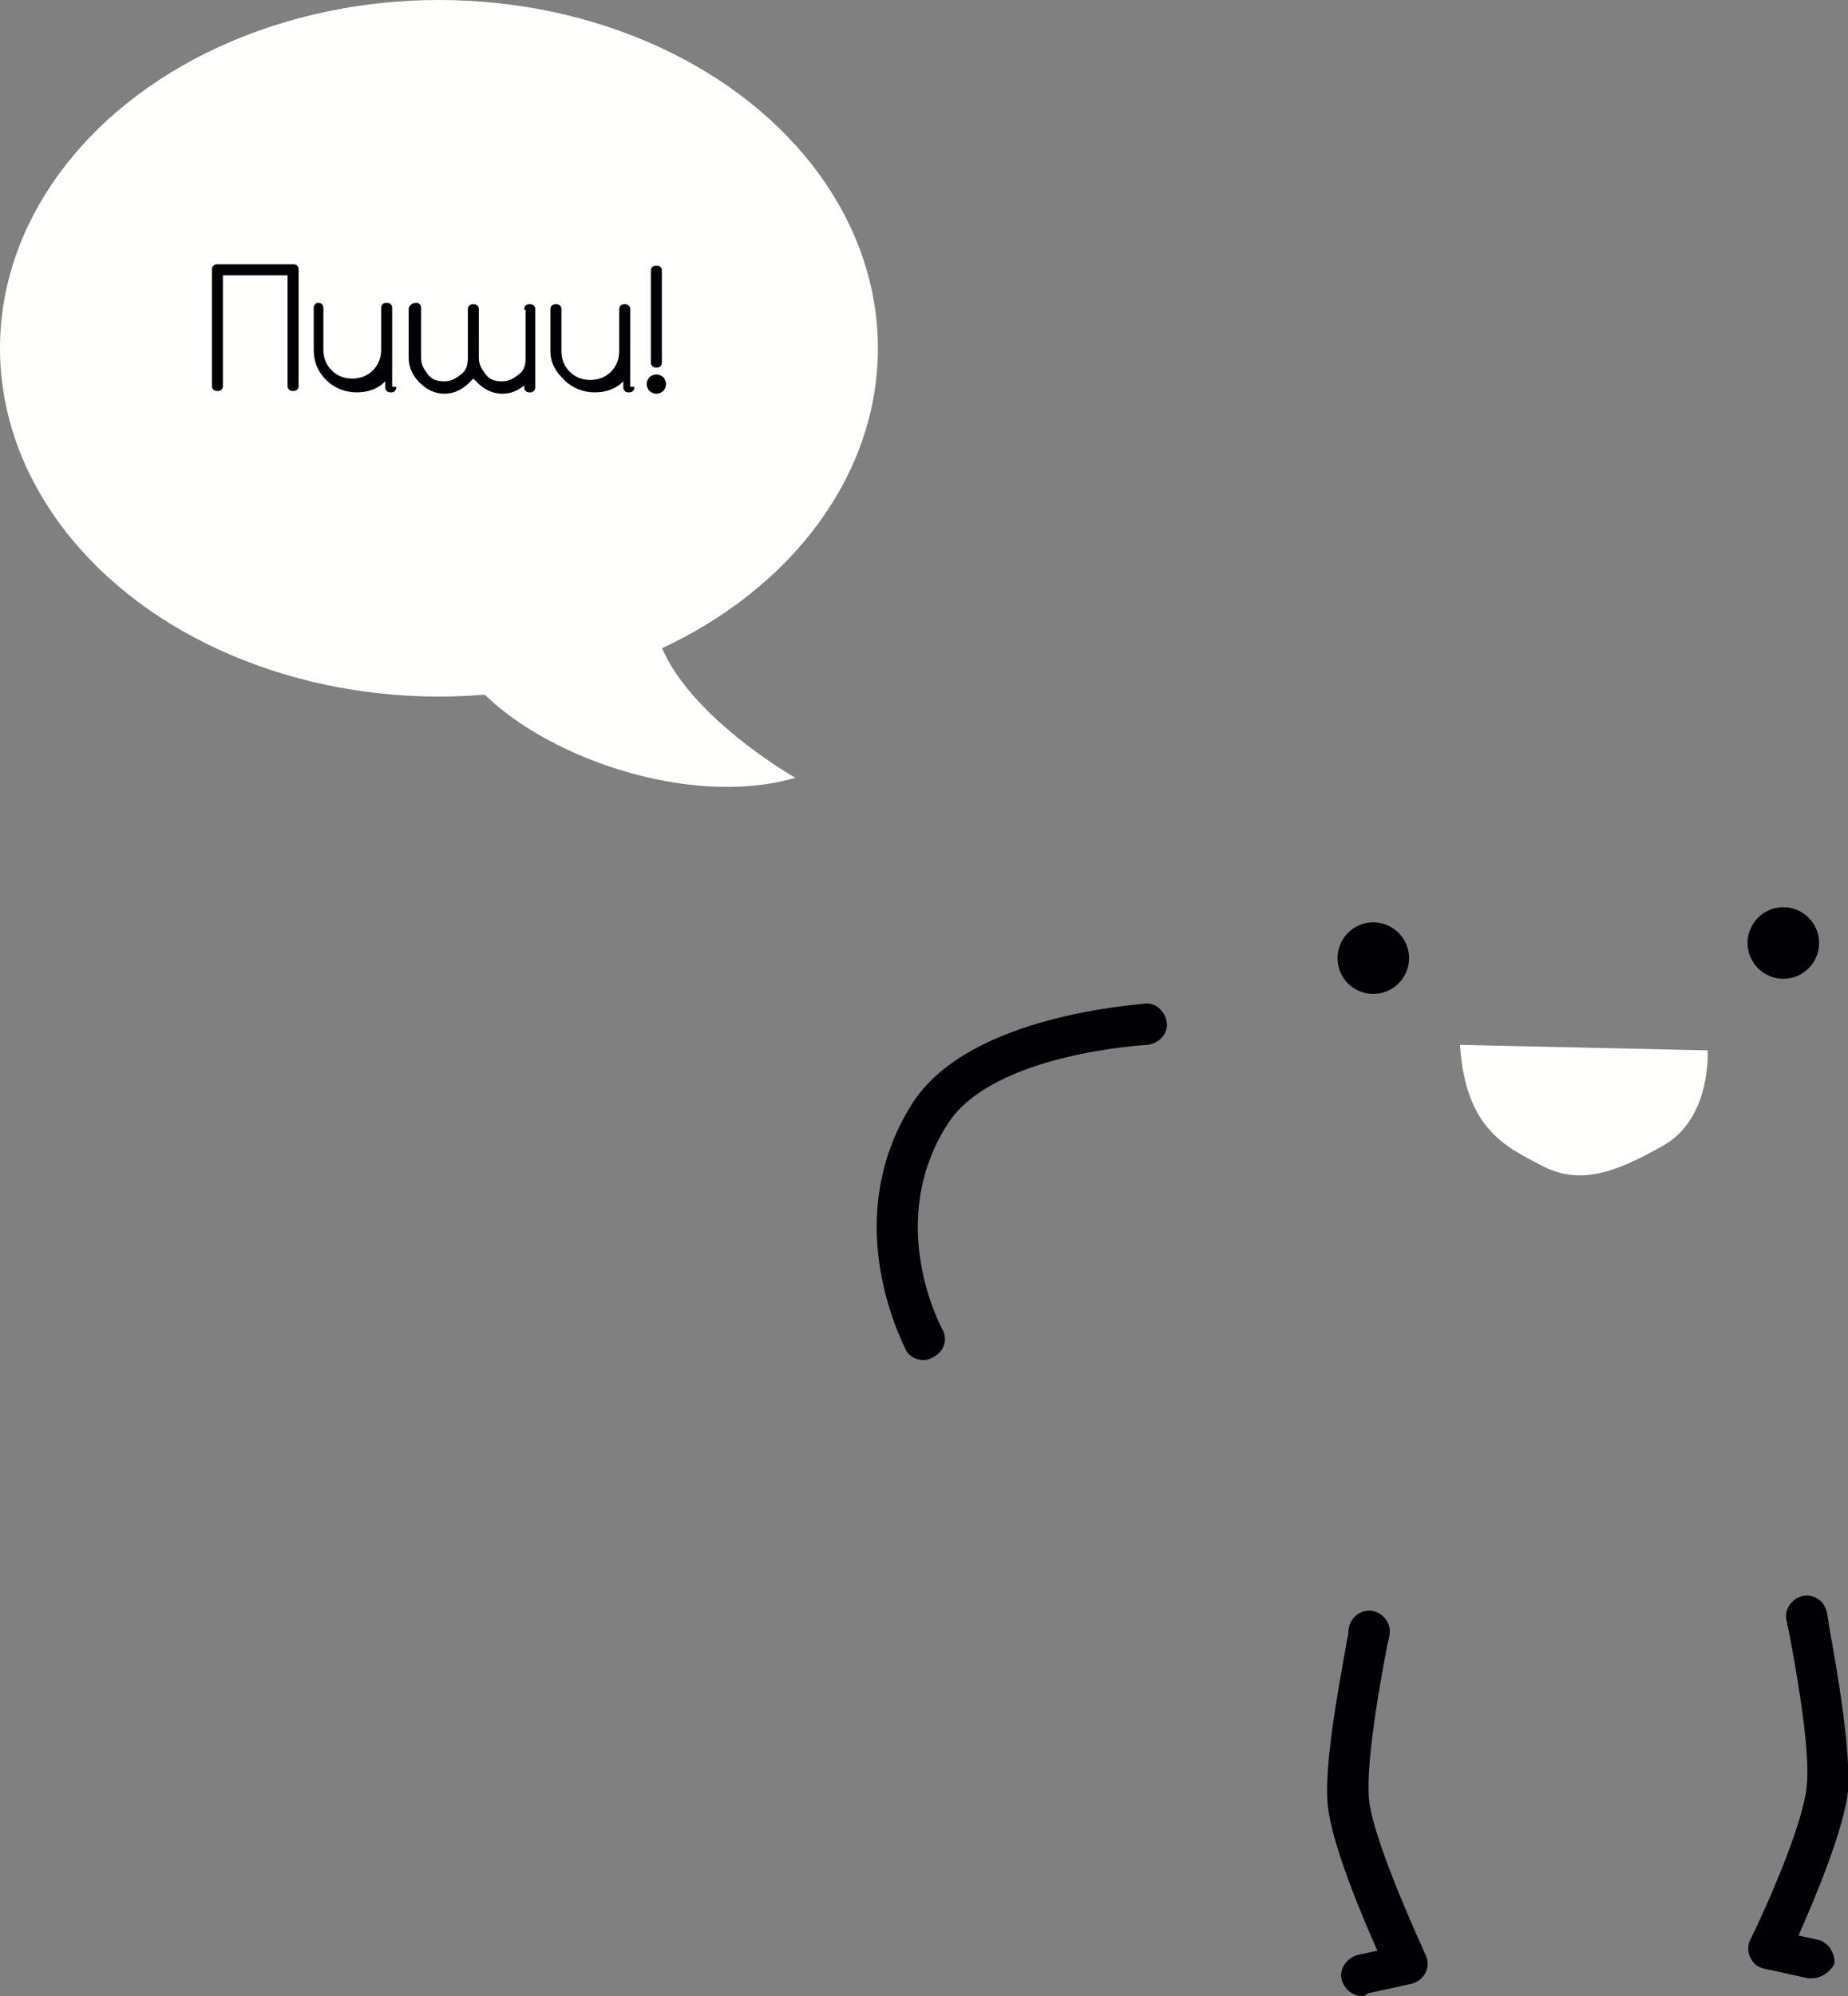 <?xml version="1.0" encoding="UTF-8"?> <!-- Generator: Adobe Illustrator 23.0.4, SVG Export Plug-In . SVG Version: 6.00 Build 0) --> <svg xmlns="http://www.w3.org/2000/svg" xmlns:xlink="http://www.w3.org/1999/xlink" id="Layer_1" x="0px" y="0px" viewBox="0 0 134.3 145" style="enable-background:new 0 0 134.3 145;" xml:space="preserve"><rect x="0" y="0" width="134.3" height="145" fill="#808080" stroke="none"/> <g> <path style="fill:#010004;" d="M67.1,98.8c-0.5,0-1.1-0.3-1.3-0.8c-1.1-2.3-4.4-10.3,0.6-18c4.2-6.3,16.3-7,16.8-7.1 c0.8-0.1,1.5,0.6,1.6,1.4s-0.6,1.5-1.4,1.6c-0.1,0-11.2,0.6-14.5,5.7c-4.1,6.3-1.4,13.1-0.4,15c0.4,0.7,0.1,1.6-0.7,2 C67.6,98.7,67.4,98.8,67.1,98.8z"></path> </g> <g> <path style="fill:#FFFFFD;" d="M106.1,75.9l18,0.4c0,0,0.3,4.9-3.2,6.9s-6.1,2.9-8.8,1.5C109.4,83.3,106.5,82,106.1,75.9z"></path> </g> <g> <path style="fill:#010004;" d="M131.7,143.7c-0.1,0-0.2,0-0.3,0l-3.2-0.7c-0.5-0.1-0.8-0.4-1-0.8c-0.2-0.4-0.2-0.9,0-1.3 c1.1-2.2,3.9-8.5,4.1-11.2c0.3-2.7-0.9-9.1-1.3-11.2c-0.2-0.9-0.2-0.9-0.2-1.1c0-0.8,0.7-1.5,1.5-1.5c0.8,0,1.4,0.6,1.5,1.4 c0,0.1,0.1,0.4,0.1,0.7c0.7,3.8,1.6,9.2,1.4,12.1c-0.3,2.8-2.4,7.8-3.6,10.5l1.4,0.3c0.8,0.2,1.3,1,1.2,1.8 C133,143.2,132.4,143.7,131.7,143.7z M132.7,117.2L132.7,117.2L132.7,117.2z"></path> </g> <g> <path style="fill:#010004;" d="M99,145c-0.7,0-1.3-0.5-1.5-1.2c-0.2-0.8,0.4-1.6,1.2-1.8l1.4-0.3c-1.2-2.7-3.3-7.7-3.6-10.5 c-0.3-2.8,0.7-8.2,1.4-12.1c0.1-0.4,0.1-0.6,0.1-0.7c0.1-0.8,0.7-1.4,1.5-1.4c0.8,0,1.5,0.7,1.5,1.5c0,0.2,0,0.3-0.2,1.1 c-0.4,2.1-1.6,8.5-1.3,11.2c0.3,2.7,3.1,9,4.1,11.2c0.2,0.4,0.2,0.9,0,1.3c-0.2,0.4-0.6,0.7-1,0.8l-3.2,0.7 C99.2,145,99.1,145,99,145z"></path> </g> <g> <circle style="fill:#010004;" cx="99.8" cy="69.6" r="2.6"></circle> </g> <g> <circle style="fill:#010004;" cx="129.6" cy="68.5" r="2.6"></circle> </g> <g> <g> <ellipse style="fill:#FFFFFD;" cx="31.9" cy="25.3" rx="31.9" ry="25.3"></ellipse> </g> <g> <path style="fill:#FFFFFD;" d="M57.8,56.5c-9.6,2.8-24.1-3.8-25.3-10.6c-0.4-2.3,15-8.6,15-8.6s0,3.7,0,7.1 C47.6,50.7,57.8,56.5,57.8,56.5z"></path> </g> </g> <g> <path style="fill:#010004;" d="M21.3,19.2c0.1,0,0.2,0,0.3,0.1s0.1,0.2,0.1,0.3v8.4c0,0.1,0,0.2-0.1,0.3s-0.2,0.1-0.3,0.1 s-0.2,0-0.3-0.1s-0.1-0.2-0.1-0.3v-8h-4.7v8c0,0.1,0,0.2-0.1,0.3s-0.2,0.1-0.3,0.1s-0.2,0-0.3-0.1s-0.1-0.2-0.1-0.3v-8.4 c0-0.1,0-0.2,0.1-0.3s0.2-0.1,0.3-0.1H21.3z"></path> <path style="fill:#010004;" d="M28.8,28.1c0,0.1,0,0.2-0.1,0.3s-0.2,0.1-0.3,0.1s-0.2,0-0.3-0.1s-0.1-0.2-0.1-0.3v-0.4 c-0.6,0.6-1.3,0.8-2.1,0.8c-0.8,0-1.6-0.3-2.2-0.9s-0.9-1.3-0.9-2.2v-3c0-0.1,0-0.2,0.1-0.3S23,22,23.1,22s0.2,0,0.3,0.1 s0.1,0.2,0.1,0.3v3c0,0.6,0.2,1.1,0.6,1.5s0.9,0.6,1.5,0.6s1.1-0.2,1.5-0.6s0.6-0.9,0.6-1.5v-3c0-0.1,0-0.2,0.1-0.3 s0.2-0.1,0.3-0.1s0.2,0,0.3,0.1s0.1,0.2,0.1,0.3V28.1z"></path> <path style="fill:#010004;" d="M38.1,22.5c0-0.1,0-0.2,0.1-0.3s0.2-0.1,0.3-0.1s0.2,0,0.3,0.1s0.1,0.2,0.1,0.3v5.6 c0,0.1,0,0.2-0.1,0.3s-0.2,0.1-0.3,0.1s-0.2,0-0.3-0.1s-0.1-0.2-0.1-0.3V28c-0.5,0.4-1,0.6-1.6,0.6c-0.7,0-1.3-0.3-1.8-0.8 c-0.1-0.1-0.2-0.2-0.3-0.3c-0.1,0.1-0.2,0.2-0.3,0.3c-0.5,0.5-1.1,0.8-1.8,0.8s-1.3-0.3-1.8-0.8s-0.8-1.1-0.8-1.8v-3.5 c0-0.1,0-0.2,0.1-0.3S30,22,30.2,22s0.2,0,0.3,0.1s0.1,0.2,0.1,0.3V26c0,0.5,0.2,0.8,0.5,1.2s0.7,0.5,1.2,0.5s0.8-0.2,1.2-0.5 s0.5-0.7,0.5-1.2v-3.5c0-0.1,0-0.2,0.1-0.3s0.2-0.1,0.3-0.1s0.2,0,0.3,0.1s0.1,0.2,0.1,0.3V26c0,0.5,0.2,0.8,0.5,1.2 s0.7,0.5,1.2,0.5s0.8-0.2,1.2-0.5s0.5-0.7,0.5-1.2V22.5z"></path> <path style="fill:#010004;" d="M46.1,28.1c0,0.1,0,0.2-0.1,0.3s-0.2,0.1-0.3,0.1s-0.2,0-0.3-0.1s-0.1-0.2-0.1-0.3v-0.4 c-0.6,0.6-1.3,0.8-2.1,0.8c-0.8,0-1.6-0.3-2.2-0.9S40,26.4,40,25.5v-3c0-0.1,0-0.2,0.1-0.3s0.2-0.1,0.3-0.1s0.2,0,0.3,0.1 s0.1,0.2,0.1,0.3v3c0,0.6,0.2,1.1,0.6,1.5s0.9,0.6,1.5,0.6s1.1-0.2,1.5-0.6s0.6-0.9,0.6-1.5v-3c0-0.1,0-0.2,0.1-0.3 s0.2-0.1,0.3-0.1s0.2,0,0.3,0.1s0.1,0.2,0.1,0.3V28.1z"></path> <path style="fill:#010004;" d="M48.4,27.9c0,0.2-0.1,0.4-0.2,0.5s-0.3,0.2-0.5,0.2s-0.4-0.1-0.5-0.2S47,28.1,47,27.9 s0.1-0.4,0.2-0.5s0.3-0.2,0.5-0.2s0.4,0.1,0.5,0.2S48.4,27.7,48.4,27.9z M47.3,19.7c0-0.1,0-0.2,0.1-0.3s0.2-0.1,0.3-0.1 s0.2,0,0.3,0.1s0.1,0.2,0.1,0.3v6.6c0,0.1,0,0.2-0.1,0.3c-0.1,0.1-0.2,0.1-0.3,0.1s-0.2,0-0.3-0.1c-0.1-0.1-0.1-0.2-0.1-0.3V19.7z"></path> </g> </svg> 